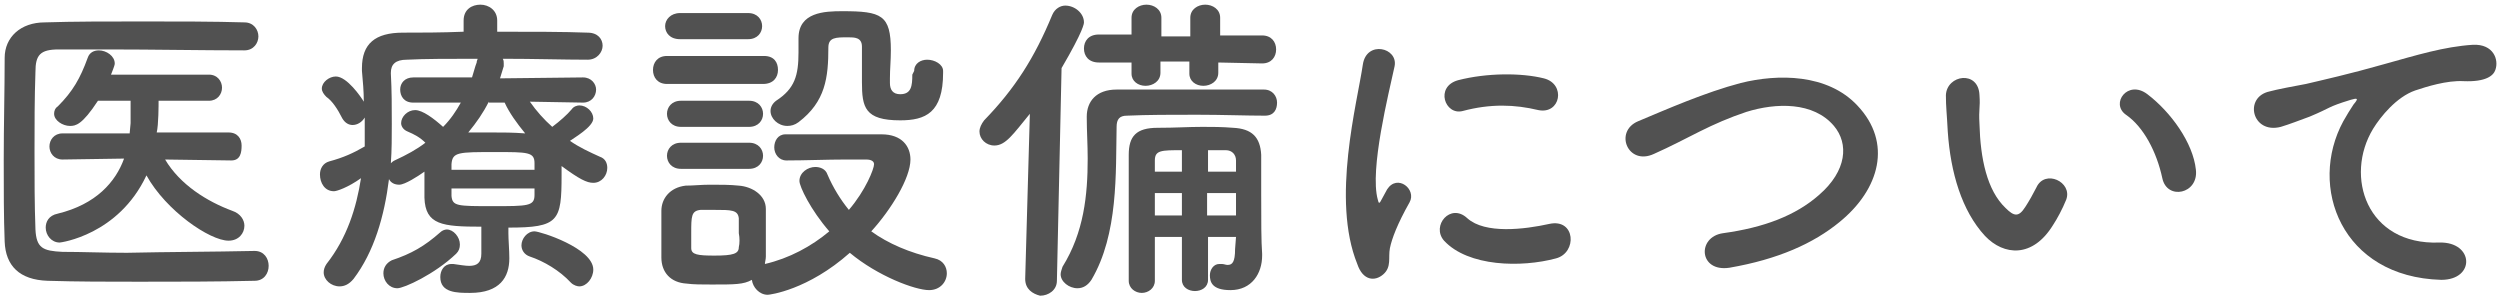 <?xml version="1.0" encoding="utf-8"?>
<!-- Generator: Adobe Illustrator 27.9.1, SVG Export Plug-In . SVG Version: 6.00 Build 0)  -->
<svg version="1.1" id="Layer_2_00000144337862070738138450000005623395194822540177_"
	 xmlns="http://www.w3.org/2000/svg" xmlns:xlink="http://www.w3.org/1999/xlink" x="0px" y="0px" viewBox="0 0 268 32"
	 style="enable-background:new 0 0 268 32;" xml:space="preserve">
<style type="text/css">
	.st0{fill:#515151;}
</style>
<g id="contents">
	<g>
		<path class="st0" d="M27.3,26.9c1,0,1.5,0.8,1.5,1.6s-0.5,1.6-1.5,1.6c-4.1,0.1-8.3,0.1-12.4,0.1c-3.3,0-6.6,0-9.8-0.1
			c-3-0.1-4.5-1.6-4.6-4.2c-0.1-2.6-0.1-5.6-0.1-8.7c0-3.8,0.1-7.6,0.1-11c0-2.2,1.7-3.8,4.3-3.8c3-0.1,6.8-0.1,10.5-0.1
			s7.6,0,10.9,0.1c1,0,1.5,0.8,1.5,1.5s-0.5,1.5-1.5,1.5c-4.5,0-10-0.1-14.5-0.1c-2,0-3.9,0-5.4,0c-2,0-2.5,0.6-2.5,2.4
			c-0.1,2.8-0.1,5.7-0.1,8.6s0,5.6,0.1,8.3c0.1,2,0.8,2.3,2.9,2.4c2.1,0,4.4,0.1,6.9,0.1C18,27,22.7,27,27.3,26.9L27.3,26.9
			L27.3,26.9z M24.8,17.2l-7.1-0.1c1.6,2.7,4.5,4.5,7.2,5.5c0.9,0.3,1.3,1,1.3,1.6c0,0.8-0.6,1.6-1.7,1.6c-2,0-6.7-3.2-8.8-7
			C12.7,25.2,6.5,26,6.4,26c-0.9,0-1.5-0.8-1.5-1.6c0-0.6,0.3-1.3,1.3-1.5c4.1-1,6.2-3.4,7.1-5.9l-6.6,0.1h0c-0.9,0-1.4-0.7-1.4-1.4
			s0.5-1.4,1.4-1.4h7.2l0.1-1.1c0-0.7,0-1.5,0-2.4h-3.5c-1.7,2.6-2.4,2.7-3,2.7c-0.8,0-1.7-0.6-1.7-1.3c0-0.3,0.1-0.6,0.4-0.8
			c1.6-1.6,2.4-3,3.2-5.2c0.2-0.6,0.7-0.8,1.2-0.8c0.8,0,1.7,0.6,1.7,1.4c0,0.1,0,0.2-0.4,1.2h10.5c0.9,0,1.4,0.7,1.4,1.4
			c0,0.7-0.5,1.4-1.4,1.4h-5.4c0,0.4,0,2.6-0.2,3.4h7.7c1,0,1.4,0.7,1.4,1.4S25.8,17.2,24.8,17.2L24.8,17.2L24.8,17.2z"/>
		<path class="st0" d="M54.5,25c0,0.7,0.1,1.8,0.1,2.7c0,2-1,3.7-4.2,3.7c-1.4,0-3.2,0-3.2-1.7c0-0.7,0.4-1.4,1.2-1.4
			c0.1,0,0.2,0,0.2,0c0.7,0.1,1.3,0.2,1.7,0.2c0.8,0,1.3-0.3,1.3-1.3v-2.9c-4.2,0-6-0.2-6.1-3.1v-2.8c-0.7,0.5-2.1,1.4-2.7,1.4
			c-0.5,0-0.9-0.2-1.1-0.6c-0.5,4-1.6,7.8-3.8,10.7c-0.5,0.6-1,0.8-1.5,0.8c-0.9,0-1.7-0.7-1.7-1.5c0-0.3,0.1-0.6,0.3-0.9
			c2.2-2.8,3.2-6,3.7-9.2c-1.4,1-2.6,1.4-2.9,1.4c-1,0-1.5-0.9-1.5-1.8c0-0.6,0.3-1.2,1-1.4c1.5-0.4,2.6-0.9,3.8-1.6
			c0-0.7,0-1.4,0-2.2v-0.9c-0.3,0.5-0.8,0.8-1.3,0.8c-0.4,0-0.8-0.2-1.1-0.7c-0.5-1-1.1-1.9-1.7-2.3c-0.3-0.3-0.5-0.6-0.5-0.9
			c0-0.7,0.8-1.3,1.5-1.3c1.2,0,2.7,2.2,3,2.7c0-1.1-0.1-2.2-0.2-3.3V7.3c0-2.6,1.4-3.8,4.4-3.8c1.8,0,4.1,0,6.5-0.1V2.2
			c0-1.2,0.9-1.7,1.8-1.7s1.8,0.6,1.8,1.7v1.2c3.6,0,7.2,0,9.7,0.1c1.1,0,1.6,0.7,1.6,1.4c0,0.7-0.6,1.5-1.6,1.5h0
			c-2.5,0-5.8-0.1-9.1-0.1c0.1,0.2,0.1,0.3,0.1,0.5c0,0.1,0,0.2,0,0.3l-0.4,1.3l8.9-0.1c0.9,0,1.4,0.7,1.4,1.3
			c0,0.7-0.5,1.4-1.4,1.4h0l-5.7-0.1c0.7,1,1.5,1.9,2.4,2.7c0.8-0.6,1.6-1.3,2.1-1.9c0.2-0.3,0.6-0.4,0.8-0.4c0.8,0,1.5,0.7,1.5,1.4
			c0,0.9-2.1,2.1-2.5,2.4c1,0.7,2.1,1.2,3.2,1.7c0.6,0.2,0.8,0.7,0.8,1.2c0,0.8-0.6,1.6-1.5,1.6c-0.7,0-1.5-0.4-3.4-1.8v1
			c0,4.9-0.3,5.6-5.7,5.6L54.5,25L54.5,25z M42.6,30.9c-0.9,0-1.5-0.8-1.5-1.6c0-0.6,0.3-1.1,0.9-1.4c2.1-0.7,3.5-1.5,5.2-3
			c0.2-0.2,0.5-0.3,0.7-0.3c0.7,0,1.4,0.8,1.4,1.6c0,0.4-0.1,0.7-0.4,1C46.6,29.4,43.3,30.9,42.6,30.9z M44.3,11L44.3,11
			c-1,0-1.4-0.7-1.4-1.4s0.5-1.3,1.4-1.3l6.3,0c0.2-0.6,0.3-1.1,0.5-1.6c0-0.2,0.1-0.3,0.1-0.4c-3,0-5.7,0-7.6,0.1
			c-1.2,0-1.7,0.5-1.7,1.4v0.1c0.1,1.8,0.1,3.5,0.1,5.4c0,1.4,0,2.8-0.1,4.2c0.1-0.1,0.2-0.2,0.4-0.3c1.3-0.6,2.4-1.2,3.3-1.9
			c-0.6-0.6-1.2-0.9-1.9-1.2c-0.5-0.2-0.7-0.6-0.7-0.9c0-0.7,0.7-1.4,1.5-1.4s2,0.9,3,1.8c0.8-0.8,1.4-1.7,1.9-2.6L44.3,11L44.3,11z
			 M57.3,17.5c0-1.2-0.7-1.2-4.2-1.2c-4,0-4.6,0-4.7,1.3v0.6h8.9V17.5z M57.3,20.2h-8.9V21c0.1,1.1,0.6,1.1,4.4,1.1s4.5,0,4.5-1.2
			L57.3,20.2L57.3,20.2z M52.4,10.9c-0.6,1.2-1.3,2.2-2.2,3.3c0.8,0,1.6,0,2.5,0c1.2,0,2.3,0,3.6,0.1c-0.9-1.1-1.7-2.2-2.2-3.3H52.4
			z M61.2,30.3C60,29,58.3,28,56.8,27.5c-0.6-0.2-0.9-0.7-0.9-1.2c0-0.7,0.6-1.5,1.4-1.5c0.6,0,6.3,1.8,6.3,4.1
			c0,0.9-0.7,1.8-1.5,1.8C61.9,30.7,61.5,30.6,61.2,30.3L61.2,30.3z"/>
		<path class="st0" d="M71.5,9c-1,0-1.5-0.7-1.5-1.5s0.5-1.5,1.5-1.5h10.4c1.1,0,1.5,0.7,1.5,1.5S82.9,9,81.8,9H71.5z M84.3,17.2
			c-0.8,0-1.3-0.7-1.3-1.4s0.4-1.4,1.2-1.4c1.4,0,3.2,0,5,0s3.8,0,5.3,0c2.2,0,3.1,1.3,3.1,2.7c0,2-2.1,5.4-4.2,7.7
			c1.8,1.3,4.1,2.3,6.8,2.9c0.9,0.2,1.3,0.9,1.3,1.6c0,0.9-0.7,1.8-1.9,1.8c-1.5,0-5.5-1.5-8.5-4c-4.5,4-8.6,4.5-8.8,4.5
			c-0.9,0-1.6-0.8-1.7-1.6c-0.9,0.5-1.8,0.5-4.3,0.5c-1,0-2,0-2.7-0.1c-1.7-0.1-2.7-1.2-2.7-2.8c0-0.8,0-1.5,0-2.2c0-1,0-1.9,0-2.8
			c0-1.3,0.9-2.5,2.6-2.7c0.8,0,1.7-0.1,2.6-0.1c1.1,0,2.2,0,3.1,0.1c1.4,0.1,2.9,1,2.9,2.5c0,0.8,0,1.7,0,2.6s0,1.8,0,2.5
			c0,0.3-0.1,0.6-0.1,0.8c2.6-0.6,5-1.9,6.9-3.5c-2-2.3-3.2-4.8-3.2-5.4c0-0.9,0.9-1.5,1.7-1.5c0.5,0,1.1,0.2,1.3,0.8
			c0.6,1.4,1.4,2.7,2.3,3.8c1.8-2.1,2.7-4.4,2.7-4.9c0-0.4-0.5-0.5-0.8-0.5h-2.2C88.7,17.1,86.3,17.2,84.3,17.2L84.3,17.2L84.3,17.2
			z M72.9,4.2c-1.1,0-1.6-0.7-1.6-1.4c0-0.7,0.6-1.4,1.6-1.4h7.3c1,0,1.5,0.7,1.5,1.4s-0.5,1.4-1.5,1.4H72.9z M73,18.1
			c-1,0-1.5-0.7-1.5-1.4c0-0.7,0.5-1.4,1.5-1.4h7.3c1,0,1.5,0.7,1.5,1.4c0,0.7-0.5,1.4-1.5,1.4H73z M73,13.6c-1,0-1.5-0.7-1.5-1.4
			c0-0.7,0.5-1.4,1.5-1.4h7.3c1,0,1.5,0.7,1.5,1.4s-0.5,1.4-1.5,1.4H73z M79.2,25c0-0.6,0-1.1,0-1.6c-0.1-0.9-0.8-0.9-2.6-0.9
			c-0.5,0-1,0-1.5,0c-1,0.1-1,0.7-1,2.5c0,0.6,0,1.1,0,1.6c0,0.7,0.7,0.8,2.5,0.8c2,0,2.6-0.2,2.6-0.9C79.3,26.1,79.3,25.5,79.2,25
			L79.2,25z M98,7.6c0-0.8,0.7-1.2,1.4-1.2c0.8,0,1.7,0.5,1.7,1.2v0.2c0,4.3-1.9,5.1-4.6,5.1c-3.8,0-4.1-1.4-4.1-4.1
			c0-1.3,0-2.8,0-3.8c0-1-0.8-1-1.5-1c-1.3,0-2.1,0-2.1,1.1c0,3.2-0.3,5.8-3.2,8c-0.4,0.3-0.8,0.4-1.2,0.4c-1,0-1.8-0.8-1.8-1.6
			c0-0.4,0.2-0.8,0.6-1.1c2-1.3,2.4-2.7,2.4-5.2c0-0.4,0-0.9,0-1.4V4.1c0-2.8,2.8-2.9,4.7-2.9c4.2,0,5.2,0.4,5.2,4.2
			c0,1.1-0.1,2-0.1,3v0.5c0,0.7,0.3,1.2,1.1,1.2c1.2,0,1.3-0.9,1.3-2.1L98,7.6L98,7.6z"/>
		<path class="st0" d="M109.9,29.9l0.5-17.7c-1.8,2.2-2.6,3.4-3.8,3.4c-0.9,0-1.6-0.7-1.6-1.5c0-0.4,0.2-0.8,0.5-1.2
			c3.3-3.4,5.4-6.7,7.3-11.3c0.3-0.7,0.9-1,1.4-1c1,0,2,0.8,2,1.8c0,0.1,0,0.8-2.4,4.9l-0.5,22.8c0,1-0.9,1.6-1.8,1.6
			C110.7,31.5,109.9,31,109.9,29.9C109.9,30,109.9,29.9,109.9,29.9z M135.6,12.4c-2,0-4.6-0.1-7.3-0.1s-5.3,0-7.5,0.1
			c-0.8,0-1.1,0.4-1.1,1.2c-0.1,4.9,0.2,11.5-2.7,16.4c-0.4,0.6-0.9,0.9-1.5,0.9c-0.9,0-1.8-0.7-1.8-1.5c0-0.2,0.1-0.5,0.2-0.8
			c2.3-3.7,2.7-7.7,2.7-11.6c0-1.5-0.1-3-0.1-4.4v-0.1c0-1.6,1-2.9,3.2-2.9c3.2,0,7.4,0,11,0c1.8,0,3.5,0,4.8,0
			c0.9,0,1.4,0.7,1.4,1.4S136.6,12.4,135.6,12.4L135.6,12.4L135.6,12.4z M130.6,6.7v1.1c0,0.9-0.8,1.4-1.6,1.4s-1.5-0.5-1.5-1.3V6.6
			h-3.1v1.2c0,0.9-0.8,1.4-1.6,1.4s-1.5-0.5-1.5-1.3V6.7l-3.5,0c-1.1,0-1.6-0.7-1.6-1.5s0.5-1.5,1.6-1.5l3.5,0V1.9
			c0-0.9,0.8-1.4,1.6-1.4s1.6,0.5,1.6,1.4v2h3.1v-2c0-0.9,0.8-1.4,1.6-1.4s1.6,0.5,1.6,1.4v1.9l4.5,0c1,0,1.5,0.7,1.5,1.5
			s-0.5,1.5-1.5,1.5L130.6,6.7L130.6,6.7z M132.5,25.4h-3V30c0,0.8-0.7,1.2-1.4,1.2c-0.7,0-1.4-0.4-1.4-1.2v-4.6h-2.9
			c0,1.6,0,3.2,0,4.7v0c0,0.8-0.7,1.3-1.4,1.3s-1.4-0.5-1.4-1.3c0-1.9,0-3.9,0-5.8c0-2.7,0-5.4,0-7.7c0-2,0.8-2.9,3.1-2.9
			c1.9,0,3.3-0.1,4.8-0.1c1,0,2.1,0,3.3,0.1c2,0.1,2.9,1,3,2.9c0,0.9,0,2.6,0,4.2c0,2.8,0,5.1,0.1,6.4v0.2c0,1.9-1.1,3.7-3.4,3.7
			c-2,0-2.2-0.9-2.2-1.6c0-0.6,0.4-1.2,1-1.2c0.1,0,0.2,0,0.3,0c0.2,0,0.4,0.1,0.6,0.1c0.5,0,0.8-0.3,0.8-1.7L132.5,25.4L132.5,25.4
			z M126.7,20.7h-2.9v2.4h2.9V20.7z M126.7,16.1c-2.2,0-2.9,0-2.9,1.1v1.2h2.9C126.7,18.4,126.7,16.1,126.7,16.1z M132.5,18.4
			c0-0.5,0-0.8,0-1.2c0-0.6-0.4-1.1-1.1-1.1c-0.7,0-1.3,0-1.9,0v2.3H132.5L132.5,18.4z M129.4,20.7v2.4h3.1c0-0.8,0-1.6,0-2.4H129.4
			L129.4,20.7z"/>
		<path class="st0" d="M145.5,28.3c-2.8-6.9,0-17.3,0.6-21.4c0.4-2.6,3.8-1.8,3.4,0.2c-0.6,2.8-2.7,11.1-1.8,14.3
			c0.1,0.5,0.2,0.4,0.4,0c0.1-0.2,0.5-0.9,0.6-1.1c1.1-1.7,3.2,0,2.4,1.4c-1.3,2.3-1.9,3.9-2.1,4.9c-0.2,1,0.2,2-0.7,2.8
			C147.4,30.2,146.1,30.1,145.5,28.3L145.5,28.3z M154.8,25.8c-1.4-1.6,0.7-4.1,2.5-2.4c1.9,1.7,6.1,1.2,8.8,0.6
			c2.8-0.6,3,3.1,0.7,3.7C163.1,28.7,157.4,28.6,154.8,25.8L154.8,25.8z M156.8,11.9c-1.9,0.5-3-2.6-0.5-3.3
			c3.1-0.8,6.8-0.8,9.2-0.2s1.8,3.9-0.6,3.4C162.4,11.2,159.8,11.1,156.8,11.9L156.8,11.9z"/>
		<path class="st0" d="M185.4,28.7c-3.3,0.5-3.5-3.3-0.7-3.7c4.4-0.6,7.8-1.9,10.3-4.1c3-2.6,3.2-5.5,1.6-7.4
			c-2.2-2.6-6.2-2.5-9.4-1.5c-1.8,0.6-3.4,1.3-5,2.1c-1.6,0.8-3.1,1.6-4.9,2.4c-2.8,1.3-4.3-2.4-1.7-3.5c3.1-1.3,7.2-3.1,11-4.1
			c4-1,9.3-1,12.5,2.4c3.8,4,2.4,9-1.9,12.5C194.4,26.1,190.6,27.8,185.4,28.7L185.4,28.7z"/>
		<path class="st0" d="M212.8,25.3c-2.5-2.7-3.7-6.8-4-11.2c-0.1-2-0.2-2.6-0.2-3.9c0.1-2.2,3.5-2.7,3.6,0c0.1,1.4-0.1,1.4,0,3.1
			c0.1,3.7,0.8,7.1,2.8,9c0.9,0.9,1.4,1,2.1-0.1c0.4-0.6,0.9-1.5,1.2-2.1c0.9-2,3.9-0.6,3.2,1.3c-0.4,1-1,2.1-1.4,2.7
			C217.9,27.7,214.8,27.4,212.8,25.3L212.8,25.3z M231.8,19.1c-0.6-2.8-2-5.5-3.9-6.8c-1.7-1.2,0.2-3.8,2.3-2.2
			c2.5,1.9,4.9,5.2,5.2,8.1C235.7,20.8,232.3,21.5,231.8,19.1z"/>
		<path class="st0" d="M251.2,13c0.4-0.7,0.7-1.2,1.1-1.8c0.6-0.7,0.4-0.7-0.3-0.5c-2.6,0.8-2,0.8-4.4,1.8c-1.1,0.4-2.1,0.8-3.1,1.1
			c-3.1,0.8-4-3.2-1.2-3.8c0.7-0.2,2.8-0.6,3.9-0.8c1.7-0.4,4.8-1.1,8.3-2.1c3.6-1,6.5-1.9,9.6-2.1c2.2-0.1,2.8,1.6,2.4,2.7
			c-0.2,0.6-1,1.3-3.4,1.2c-1.8-0.1-4,0.6-5.2,1c-2,0.7-3.7,2.8-4.5,4.1c-3.1,5.1-0.7,12.5,7.1,12.2c3.7-0.1,3.9,4,0.2,4
			C251,29.7,247.4,20,251.2,13L251.2,13z"/>
	</g>
</g>
</svg>
